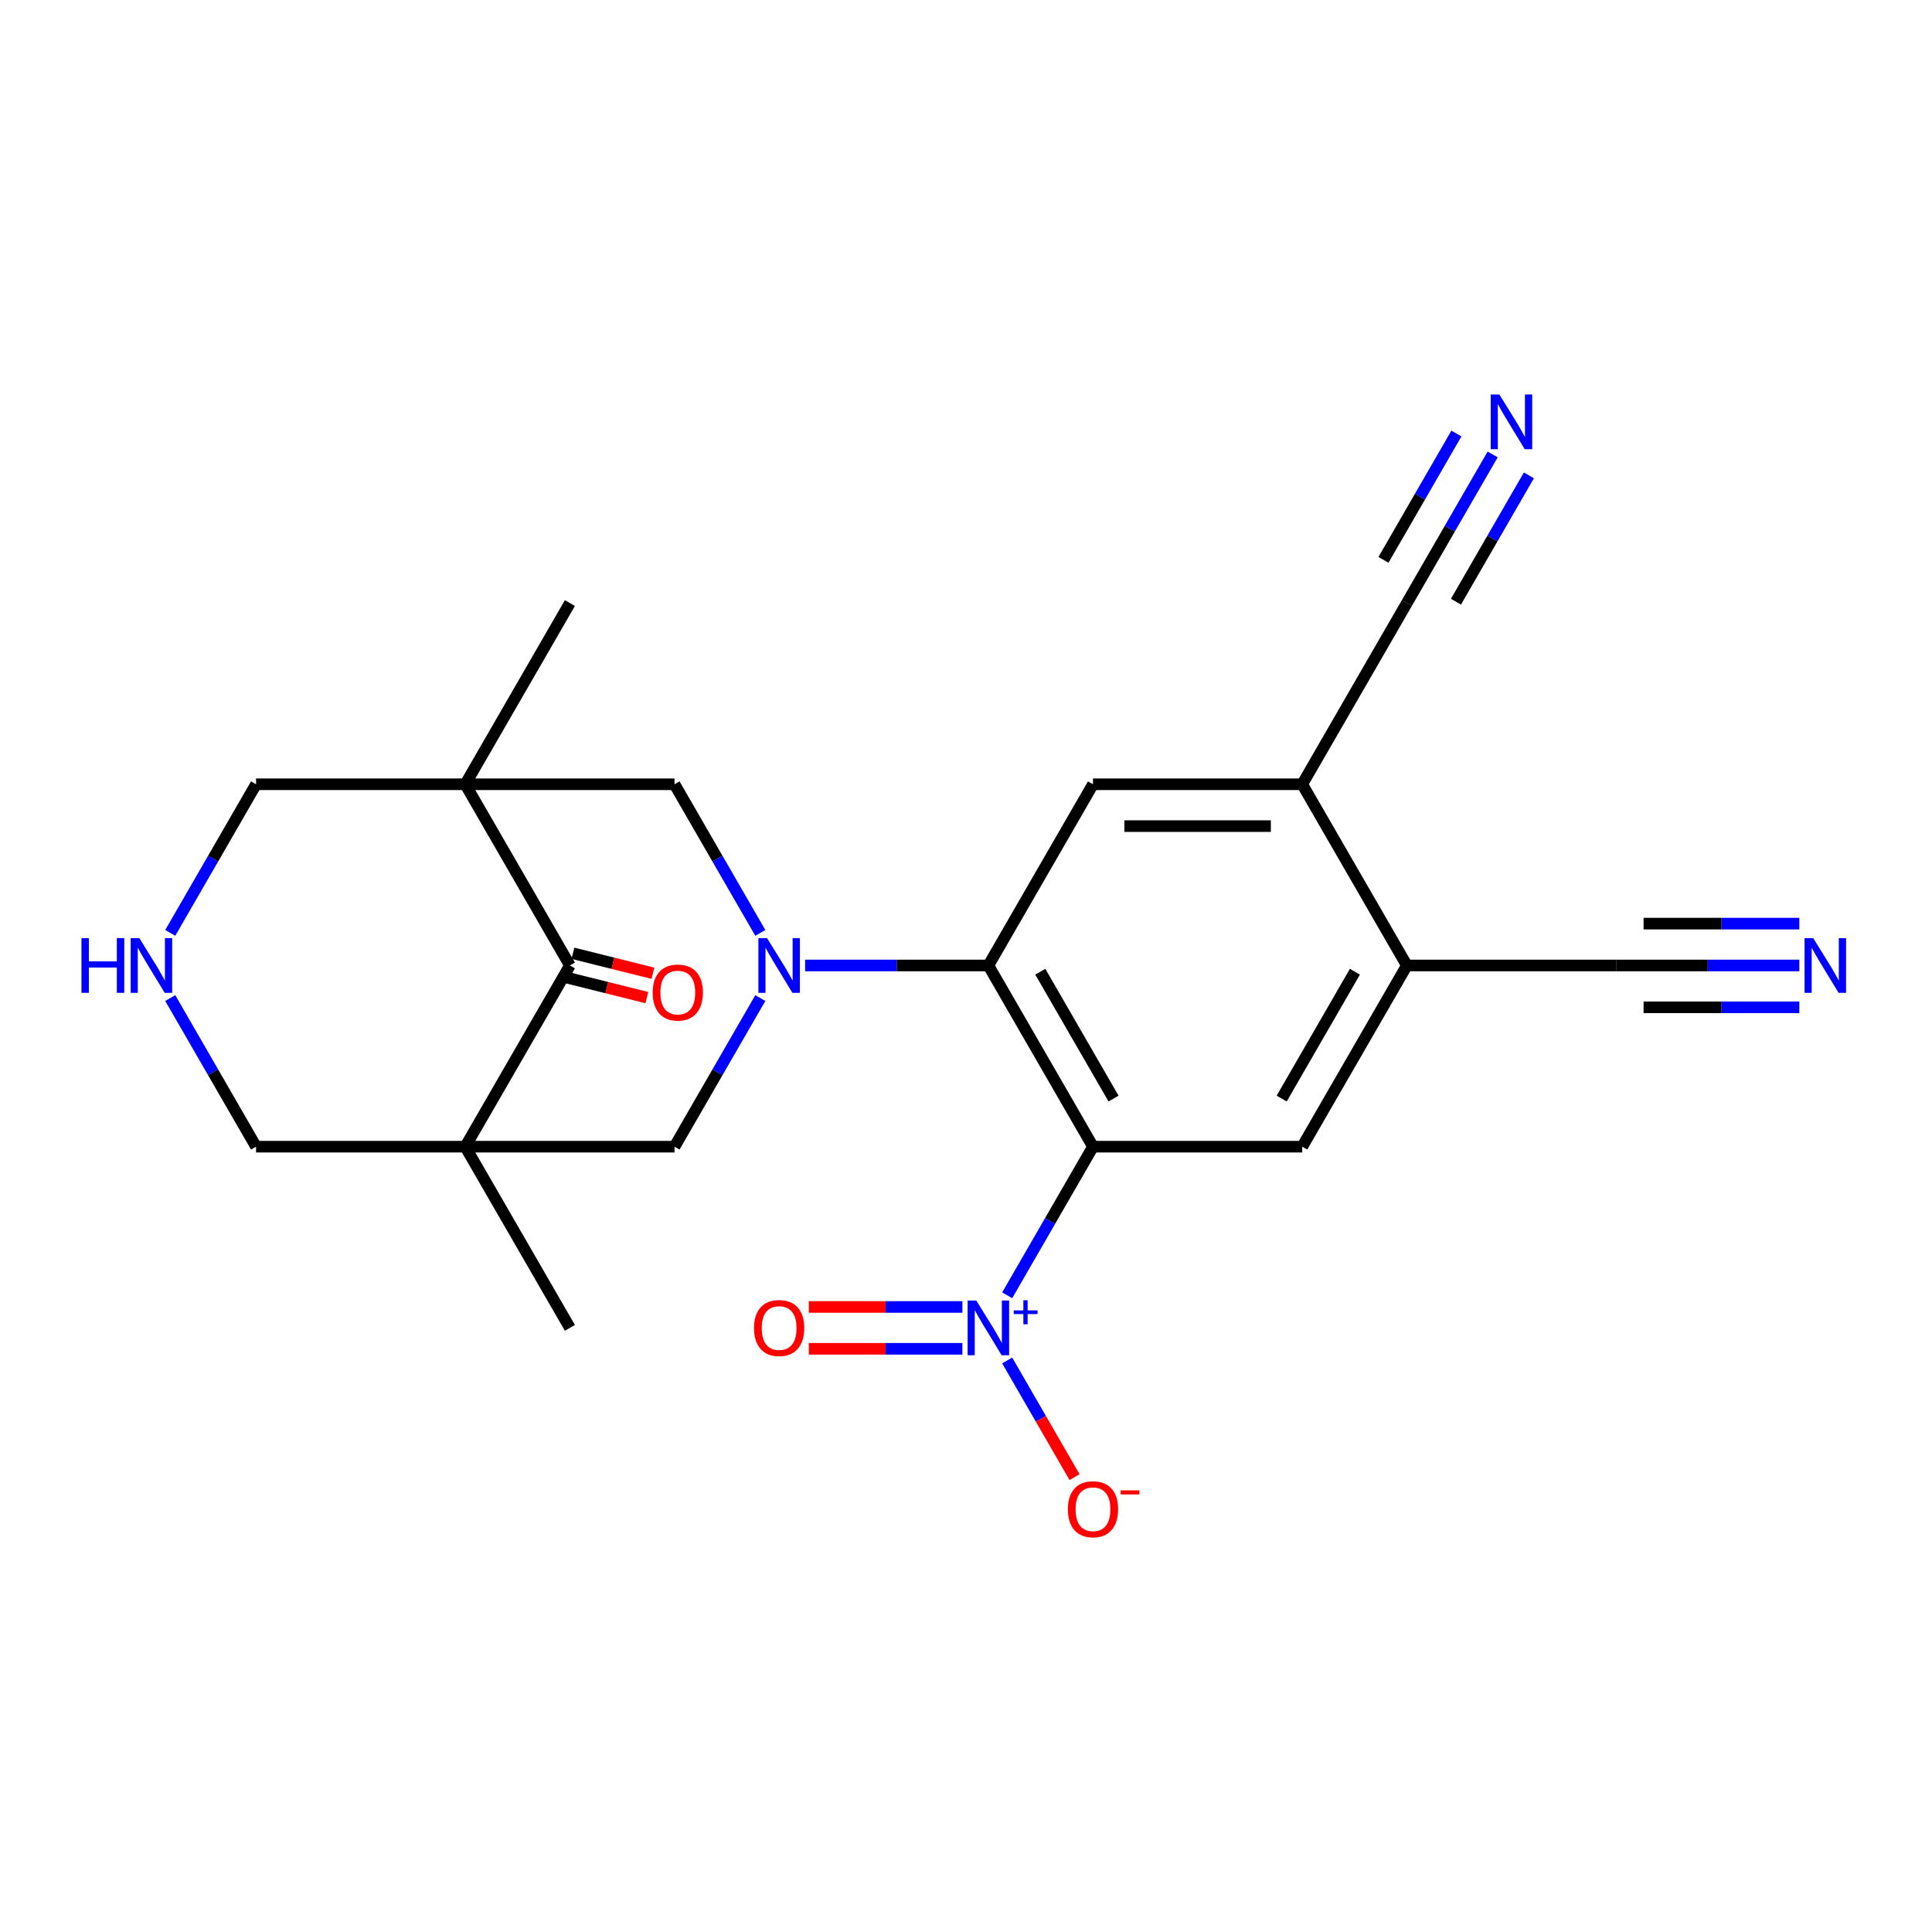 <?xml version='1.0' encoding='iso-8859-1'?>
<svg version='1.1' baseProfile='full'
              xmlns='http://www.w3.org/2000/svg'
                      xmlns:rdkit='http://www.rdkit.org/xml'
                      xmlns:xlink='http://www.w3.org/1999/xlink'
                  xml:space='preserve'
width='1000px' height='1000px' viewBox='0 0 1000 1000'>
<!-- END OF HEADER -->
<rect style='opacity:1.0;fill:#FFFFFF;stroke:none' width='1000' height='1000' x='0' y='0'> </rect>
<path class='bond-3' d='M 565.731,593.518 L 543.525,631.98' style='fill:none;fill-rule:evenodd;stroke:#000000;stroke-width:6px;stroke-linecap:butt;stroke-linejoin:miter;stroke-opacity:1' />
<path class='bond-3' d='M 543.525,631.98 L 521.319,670.442' style='fill:none;fill-rule:evenodd;stroke:#0000FF;stroke-width:6px;stroke-linecap:butt;stroke-linejoin:miter;stroke-opacity:1' />
<path class='bond-4' d='M 565.731,593.518 L 511.581,499.727' style='fill:none;fill-rule:evenodd;stroke:#000000;stroke-width:6px;stroke-linecap:butt;stroke-linejoin:miter;stroke-opacity:1' />
<path class='bond-4' d='M 576.367,568.62 L 538.461,502.966' style='fill:none;fill-rule:evenodd;stroke:#000000;stroke-width:6px;stroke-linecap:butt;stroke-linejoin:miter;stroke-opacity:1' />
<path class='bond-8' d='M 565.731,593.518 L 674.031,593.518' style='fill:none;fill-rule:evenodd;stroke:#000000;stroke-width:6px;stroke-linecap:butt;stroke-linejoin:miter;stroke-opacity:1' />
<path class='bond-0' d='M 416.728,499.727 L 464.154,499.727' style='fill:none;fill-rule:evenodd;stroke:#0000FF;stroke-width:6px;stroke-linecap:butt;stroke-linejoin:miter;stroke-opacity:1' />
<path class='bond-0' d='M 464.154,499.727 L 511.581,499.727' style='fill:none;fill-rule:evenodd;stroke:#000000;stroke-width:6px;stroke-linecap:butt;stroke-linejoin:miter;stroke-opacity:1' />
<path class='bond-6' d='M 393.542,482.86 L 371.336,444.398' style='fill:none;fill-rule:evenodd;stroke:#0000FF;stroke-width:6px;stroke-linecap:butt;stroke-linejoin:miter;stroke-opacity:1' />
<path class='bond-6' d='M 371.336,444.398 L 349.13,405.936' style='fill:none;fill-rule:evenodd;stroke:#000000;stroke-width:6px;stroke-linecap:butt;stroke-linejoin:miter;stroke-opacity:1' />
<path class='bond-7' d='M 393.542,516.595 L 371.336,555.057' style='fill:none;fill-rule:evenodd;stroke:#0000FF;stroke-width:6px;stroke-linecap:butt;stroke-linejoin:miter;stroke-opacity:1' />
<path class='bond-7' d='M 371.336,555.057 L 349.13,593.518' style='fill:none;fill-rule:evenodd;stroke:#000000;stroke-width:6px;stroke-linecap:butt;stroke-linejoin:miter;stroke-opacity:1' />
<path class='bond-1' d='M 240.829,593.518 L 349.13,593.518' style='fill:none;fill-rule:evenodd;stroke:#000000;stroke-width:6px;stroke-linecap:butt;stroke-linejoin:miter;stroke-opacity:1' />
<path class='bond-5' d='M 240.829,593.518 L 294.98,499.727' style='fill:none;fill-rule:evenodd;stroke:#000000;stroke-width:6px;stroke-linecap:butt;stroke-linejoin:miter;stroke-opacity:1' />
<path class='bond-21' d='M 240.829,593.518 L 132.529,593.518' style='fill:none;fill-rule:evenodd;stroke:#000000;stroke-width:6px;stroke-linecap:butt;stroke-linejoin:miter;stroke-opacity:1' />
<path class='bond-22' d='M 240.829,593.518 L 294.98,687.309' style='fill:none;fill-rule:evenodd;stroke:#000000;stroke-width:6px;stroke-linecap:butt;stroke-linejoin:miter;stroke-opacity:1' />
<path class='bond-2' d='M 240.829,405.936 L 349.13,405.936' style='fill:none;fill-rule:evenodd;stroke:#000000;stroke-width:6px;stroke-linecap:butt;stroke-linejoin:miter;stroke-opacity:1' />
<path class='bond-20' d='M 240.829,405.936 L 132.529,405.936' style='fill:none;fill-rule:evenodd;stroke:#000000;stroke-width:6px;stroke-linecap:butt;stroke-linejoin:miter;stroke-opacity:1' />
<path class='bond-23' d='M 240.829,405.936 L 294.98,312.145' style='fill:none;fill-rule:evenodd;stroke:#000000;stroke-width:6px;stroke-linecap:butt;stroke-linejoin:miter;stroke-opacity:1' />
<path class='bond-25' d='M 240.829,405.936 L 294.98,499.727' style='fill:none;fill-rule:evenodd;stroke:#000000;stroke-width:6px;stroke-linecap:butt;stroke-linejoin:miter;stroke-opacity:1' />
<path class='bond-17' d='M 521.319,704.177 L 538.75,734.368' style='fill:none;fill-rule:evenodd;stroke:#0000FF;stroke-width:6px;stroke-linecap:butt;stroke-linejoin:miter;stroke-opacity:1' />
<path class='bond-17' d='M 538.75,734.368 L 556.181,764.56' style='fill:none;fill-rule:evenodd;stroke:#FF0000;stroke-width:6px;stroke-linecap:butt;stroke-linejoin:miter;stroke-opacity:1' />
<path class='bond-18' d='M 498.133,676.479 L 458.392,676.479' style='fill:none;fill-rule:evenodd;stroke:#0000FF;stroke-width:6px;stroke-linecap:butt;stroke-linejoin:miter;stroke-opacity:1' />
<path class='bond-18' d='M 458.392,676.479 L 418.651,676.479' style='fill:none;fill-rule:evenodd;stroke:#FF0000;stroke-width:6px;stroke-linecap:butt;stroke-linejoin:miter;stroke-opacity:1' />
<path class='bond-18' d='M 498.133,698.139 L 458.392,698.139' style='fill:none;fill-rule:evenodd;stroke:#0000FF;stroke-width:6px;stroke-linecap:butt;stroke-linejoin:miter;stroke-opacity:1' />
<path class='bond-18' d='M 458.392,698.139 L 418.651,698.139' style='fill:none;fill-rule:evenodd;stroke:#FF0000;stroke-width:6px;stroke-linecap:butt;stroke-linejoin:miter;stroke-opacity:1' />
<path class='bond-9' d='M 511.581,499.727 L 565.731,405.936' style='fill:none;fill-rule:evenodd;stroke:#000000;stroke-width:6px;stroke-linecap:butt;stroke-linejoin:miter;stroke-opacity:1' />
<path class='bond-19' d='M 293.407,506.032 L 314.11,511.195' style='fill:none;fill-rule:evenodd;stroke:#000000;stroke-width:6px;stroke-linecap:butt;stroke-linejoin:miter;stroke-opacity:1' />
<path class='bond-19' d='M 314.11,511.195 L 334.813,516.358' style='fill:none;fill-rule:evenodd;stroke:#FF0000;stroke-width:6px;stroke-linecap:butt;stroke-linejoin:miter;stroke-opacity:1' />
<path class='bond-19' d='M 296.552,493.422 L 317.255,498.585' style='fill:none;fill-rule:evenodd;stroke:#000000;stroke-width:6px;stroke-linecap:butt;stroke-linejoin:miter;stroke-opacity:1' />
<path class='bond-19' d='M 317.255,498.585 L 337.958,503.748' style='fill:none;fill-rule:evenodd;stroke:#FF0000;stroke-width:6px;stroke-linecap:butt;stroke-linejoin:miter;stroke-opacity:1' />
<path class='bond-10' d='M 674.031,593.518 L 728.182,499.727' style='fill:none;fill-rule:evenodd;stroke:#000000;stroke-width:6px;stroke-linecap:butt;stroke-linejoin:miter;stroke-opacity:1' />
<path class='bond-10' d='M 663.396,568.62 L 701.301,502.966' style='fill:none;fill-rule:evenodd;stroke:#000000;stroke-width:6px;stroke-linecap:butt;stroke-linejoin:miter;stroke-opacity:1' />
<path class='bond-24' d='M 565.731,405.936 L 674.031,405.936' style='fill:none;fill-rule:evenodd;stroke:#000000;stroke-width:6px;stroke-linecap:butt;stroke-linejoin:miter;stroke-opacity:1' />
<path class='bond-24' d='M 581.976,427.596 L 657.786,427.596' style='fill:none;fill-rule:evenodd;stroke:#000000;stroke-width:6px;stroke-linecap:butt;stroke-linejoin:miter;stroke-opacity:1' />
<path class='bond-11' d='M 728.182,499.727 L 674.031,405.936' style='fill:none;fill-rule:evenodd;stroke:#000000;stroke-width:6px;stroke-linecap:butt;stroke-linejoin:miter;stroke-opacity:1' />
<path class='bond-14' d='M 728.182,499.727 L 836.482,499.727' style='fill:none;fill-rule:evenodd;stroke:#000000;stroke-width:6px;stroke-linecap:butt;stroke-linejoin:miter;stroke-opacity:1' />
<path class='bond-15' d='M 674.031,405.936 L 728.182,312.145' style='fill:none;fill-rule:evenodd;stroke:#000000;stroke-width:6px;stroke-linecap:butt;stroke-linejoin:miter;stroke-opacity:1' />
<path class='bond-12' d='M 772.594,235.222 L 750.388,273.684' style='fill:none;fill-rule:evenodd;stroke:#0000FF;stroke-width:6px;stroke-linecap:butt;stroke-linejoin:miter;stroke-opacity:1' />
<path class='bond-12' d='M 750.388,273.684 L 728.182,312.145' style='fill:none;fill-rule:evenodd;stroke:#000000;stroke-width:6px;stroke-linecap:butt;stroke-linejoin:miter;stroke-opacity:1' />
<path class='bond-12' d='M 753.835,224.392 L 734.96,257.084' style='fill:none;fill-rule:evenodd;stroke:#0000FF;stroke-width:6px;stroke-linecap:butt;stroke-linejoin:miter;stroke-opacity:1' />
<path class='bond-12' d='M 734.96,257.084 L 716.085,289.777' style='fill:none;fill-rule:evenodd;stroke:#000000;stroke-width:6px;stroke-linecap:butt;stroke-linejoin:miter;stroke-opacity:1' />
<path class='bond-12' d='M 791.352,246.052 L 772.477,278.744' style='fill:none;fill-rule:evenodd;stroke:#0000FF;stroke-width:6px;stroke-linecap:butt;stroke-linejoin:miter;stroke-opacity:1' />
<path class='bond-12' d='M 772.477,278.744 L 753.602,311.437' style='fill:none;fill-rule:evenodd;stroke:#000000;stroke-width:6px;stroke-linecap:butt;stroke-linejoin:miter;stroke-opacity:1' />
<path class='bond-13' d='M 931.335,499.727 L 883.909,499.727' style='fill:none;fill-rule:evenodd;stroke:#0000FF;stroke-width:6px;stroke-linecap:butt;stroke-linejoin:miter;stroke-opacity:1' />
<path class='bond-13' d='M 883.909,499.727 L 836.482,499.727' style='fill:none;fill-rule:evenodd;stroke:#000000;stroke-width:6px;stroke-linecap:butt;stroke-linejoin:miter;stroke-opacity:1' />
<path class='bond-13' d='M 931.335,478.067 L 891.023,478.067' style='fill:none;fill-rule:evenodd;stroke:#0000FF;stroke-width:6px;stroke-linecap:butt;stroke-linejoin:miter;stroke-opacity:1' />
<path class='bond-13' d='M 891.023,478.067 L 850.71,478.067' style='fill:none;fill-rule:evenodd;stroke:#000000;stroke-width:6px;stroke-linecap:butt;stroke-linejoin:miter;stroke-opacity:1' />
<path class='bond-13' d='M 931.335,521.387 L 891.023,521.387' style='fill:none;fill-rule:evenodd;stroke:#0000FF;stroke-width:6px;stroke-linecap:butt;stroke-linejoin:miter;stroke-opacity:1' />
<path class='bond-13' d='M 891.023,521.387 L 850.71,521.387' style='fill:none;fill-rule:evenodd;stroke:#000000;stroke-width:6px;stroke-linecap:butt;stroke-linejoin:miter;stroke-opacity:1' />
<path class='bond-16' d='M 88.117,516.595 L 110.323,555.057' style='fill:none;fill-rule:evenodd;stroke:#0000FF;stroke-width:6px;stroke-linecap:butt;stroke-linejoin:miter;stroke-opacity:1' />
<path class='bond-16' d='M 110.323,555.057 L 132.529,593.518' style='fill:none;fill-rule:evenodd;stroke:#000000;stroke-width:6px;stroke-linecap:butt;stroke-linejoin:miter;stroke-opacity:1' />
<path class='bond-26' d='M 88.117,482.86 L 110.323,444.398' style='fill:none;fill-rule:evenodd;stroke:#0000FF;stroke-width:6px;stroke-linecap:butt;stroke-linejoin:miter;stroke-opacity:1' />
<path class='bond-26' d='M 110.323,444.398 L 132.529,405.936' style='fill:none;fill-rule:evenodd;stroke:#000000;stroke-width:6px;stroke-linecap:butt;stroke-linejoin:miter;stroke-opacity:1' />
<path  class='atom-1' d='M 397.02 485.567
L 406.3 500.567
Q 407.22 502.047, 408.7 504.727
Q 410.18 507.407, 410.26 507.567
L 410.26 485.567
L 414.02 485.567
L 414.02 513.887
L 410.14 513.887
L 400.18 497.487
Q 399.02 495.567, 397.78 493.367
Q 396.58 491.167, 396.22 490.487
L 396.22 513.887
L 392.54 513.887
L 392.54 485.567
L 397.02 485.567
' fill='#0000FF'/>
<path  class='atom-4' d='M 505.321 673.149
L 514.601 688.149
Q 515.521 689.629, 517.001 692.309
Q 518.481 694.989, 518.561 695.149
L 518.561 673.149
L 522.321 673.149
L 522.321 701.469
L 518.441 701.469
L 508.481 685.069
Q 507.321 683.149, 506.081 680.949
Q 504.881 678.749, 504.521 678.069
L 504.521 701.469
L 500.841 701.469
L 500.841 673.149
L 505.321 673.149
' fill='#0000FF'/>
<path  class='atom-4' d='M 524.697 678.254
L 529.686 678.254
L 529.686 673.001
L 531.904 673.001
L 531.904 678.254
L 537.025 678.254
L 537.025 680.155
L 531.904 680.155
L 531.904 685.435
L 529.686 685.435
L 529.686 680.155
L 524.697 680.155
L 524.697 678.254
' fill='#0000FF'/>
<path  class='atom-13' d='M 776.072 204.194
L 785.352 219.194
Q 786.272 220.674, 787.752 223.354
Q 789.232 226.034, 789.312 226.194
L 789.312 204.194
L 793.072 204.194
L 793.072 232.514
L 789.192 232.514
L 779.232 216.114
Q 778.072 214.194, 776.832 211.994
Q 775.632 209.794, 775.272 209.114
L 775.272 232.514
L 771.592 232.514
L 771.592 204.194
L 776.072 204.194
' fill='#0000FF'/>
<path  class='atom-14' d='M 938.523 485.567
L 947.803 500.567
Q 948.723 502.047, 950.203 504.727
Q 951.683 507.407, 951.763 507.567
L 951.763 485.567
L 955.523 485.567
L 955.523 513.887
L 951.643 513.887
L 941.683 497.487
Q 940.523 495.567, 939.283 493.367
Q 938.083 491.167, 937.723 490.487
L 937.723 513.887
L 934.043 513.887
L 934.043 485.567
L 938.523 485.567
' fill='#0000FF'/>
<path  class='atom-17' d='M 42.159 485.567
L 45.999 485.567
L 45.999 497.607
L 60.479 497.607
L 60.479 485.567
L 64.319 485.567
L 64.319 513.887
L 60.479 513.887
L 60.479 500.807
L 45.999 500.807
L 45.999 513.887
L 42.159 513.887
L 42.159 485.567
' fill='#0000FF'/>
<path  class='atom-17' d='M 72.119 485.567
L 81.399 500.567
Q 82.319 502.047, 83.799 504.727
Q 85.279 507.407, 85.359 507.567
L 85.359 485.567
L 89.119 485.567
L 89.119 513.887
L 85.239 513.887
L 75.279 497.487
Q 74.119 495.567, 72.879 493.367
Q 71.679 491.167, 71.319 490.487
L 71.319 513.887
L 67.639 513.887
L 67.639 485.567
L 72.119 485.567
' fill='#0000FF'/>
<path  class='atom-18' d='M 552.731 781.18
Q 552.731 774.38, 556.091 770.58
Q 559.451 766.78, 565.731 766.78
Q 572.011 766.78, 575.371 770.58
Q 578.731 774.38, 578.731 781.18
Q 578.731 788.06, 575.331 791.98
Q 571.931 795.86, 565.731 795.86
Q 559.491 795.86, 556.091 791.98
Q 552.731 788.1, 552.731 781.18
M 565.731 792.66
Q 570.051 792.66, 572.371 789.78
Q 574.731 786.86, 574.731 781.18
Q 574.731 775.62, 572.371 772.82
Q 570.051 769.98, 565.731 769.98
Q 561.411 769.98, 559.051 772.78
Q 556.731 775.58, 556.731 781.18
Q 556.731 786.9, 559.051 789.78
Q 561.411 792.66, 565.731 792.66
' fill='#FF0000'/>
<path  class='atom-18' d='M 580.051 771.403
L 589.74 771.403
L 589.74 773.515
L 580.051 773.515
L 580.051 771.403
' fill='#FF0000'/>
<path  class='atom-19' d='M 390.28 687.389
Q 390.28 680.589, 393.64 676.789
Q 397 672.989, 403.28 672.989
Q 409.56 672.989, 412.92 676.789
Q 416.28 680.589, 416.28 687.389
Q 416.28 694.269, 412.88 698.189
Q 409.48 702.069, 403.28 702.069
Q 397.04 702.069, 393.64 698.189
Q 390.28 694.309, 390.28 687.389
M 403.28 698.869
Q 407.6 698.869, 409.92 695.989
Q 412.28 693.069, 412.28 687.389
Q 412.28 681.829, 409.92 679.029
Q 407.6 676.189, 403.28 676.189
Q 398.96 676.189, 396.6 678.989
Q 394.28 681.789, 394.28 687.389
Q 394.28 693.109, 396.6 695.989
Q 398.96 698.869, 403.28 698.869
' fill='#FF0000'/>
<path  class='atom-20' d='M 337.825 513.734
Q 337.825 506.934, 341.185 503.134
Q 344.545 499.334, 350.825 499.334
Q 357.105 499.334, 360.465 503.134
Q 363.825 506.934, 363.825 513.734
Q 363.825 520.614, 360.425 524.534
Q 357.025 528.414, 350.825 528.414
Q 344.585 528.414, 341.185 524.534
Q 337.825 520.654, 337.825 513.734
M 350.825 525.214
Q 355.145 525.214, 357.465 522.334
Q 359.825 519.414, 359.825 513.734
Q 359.825 508.174, 357.465 505.374
Q 355.145 502.534, 350.825 502.534
Q 346.505 502.534, 344.145 505.334
Q 341.825 508.134, 341.825 513.734
Q 341.825 519.454, 344.145 522.334
Q 346.505 525.214, 350.825 525.214
' fill='#FF0000'/>
</svg>
